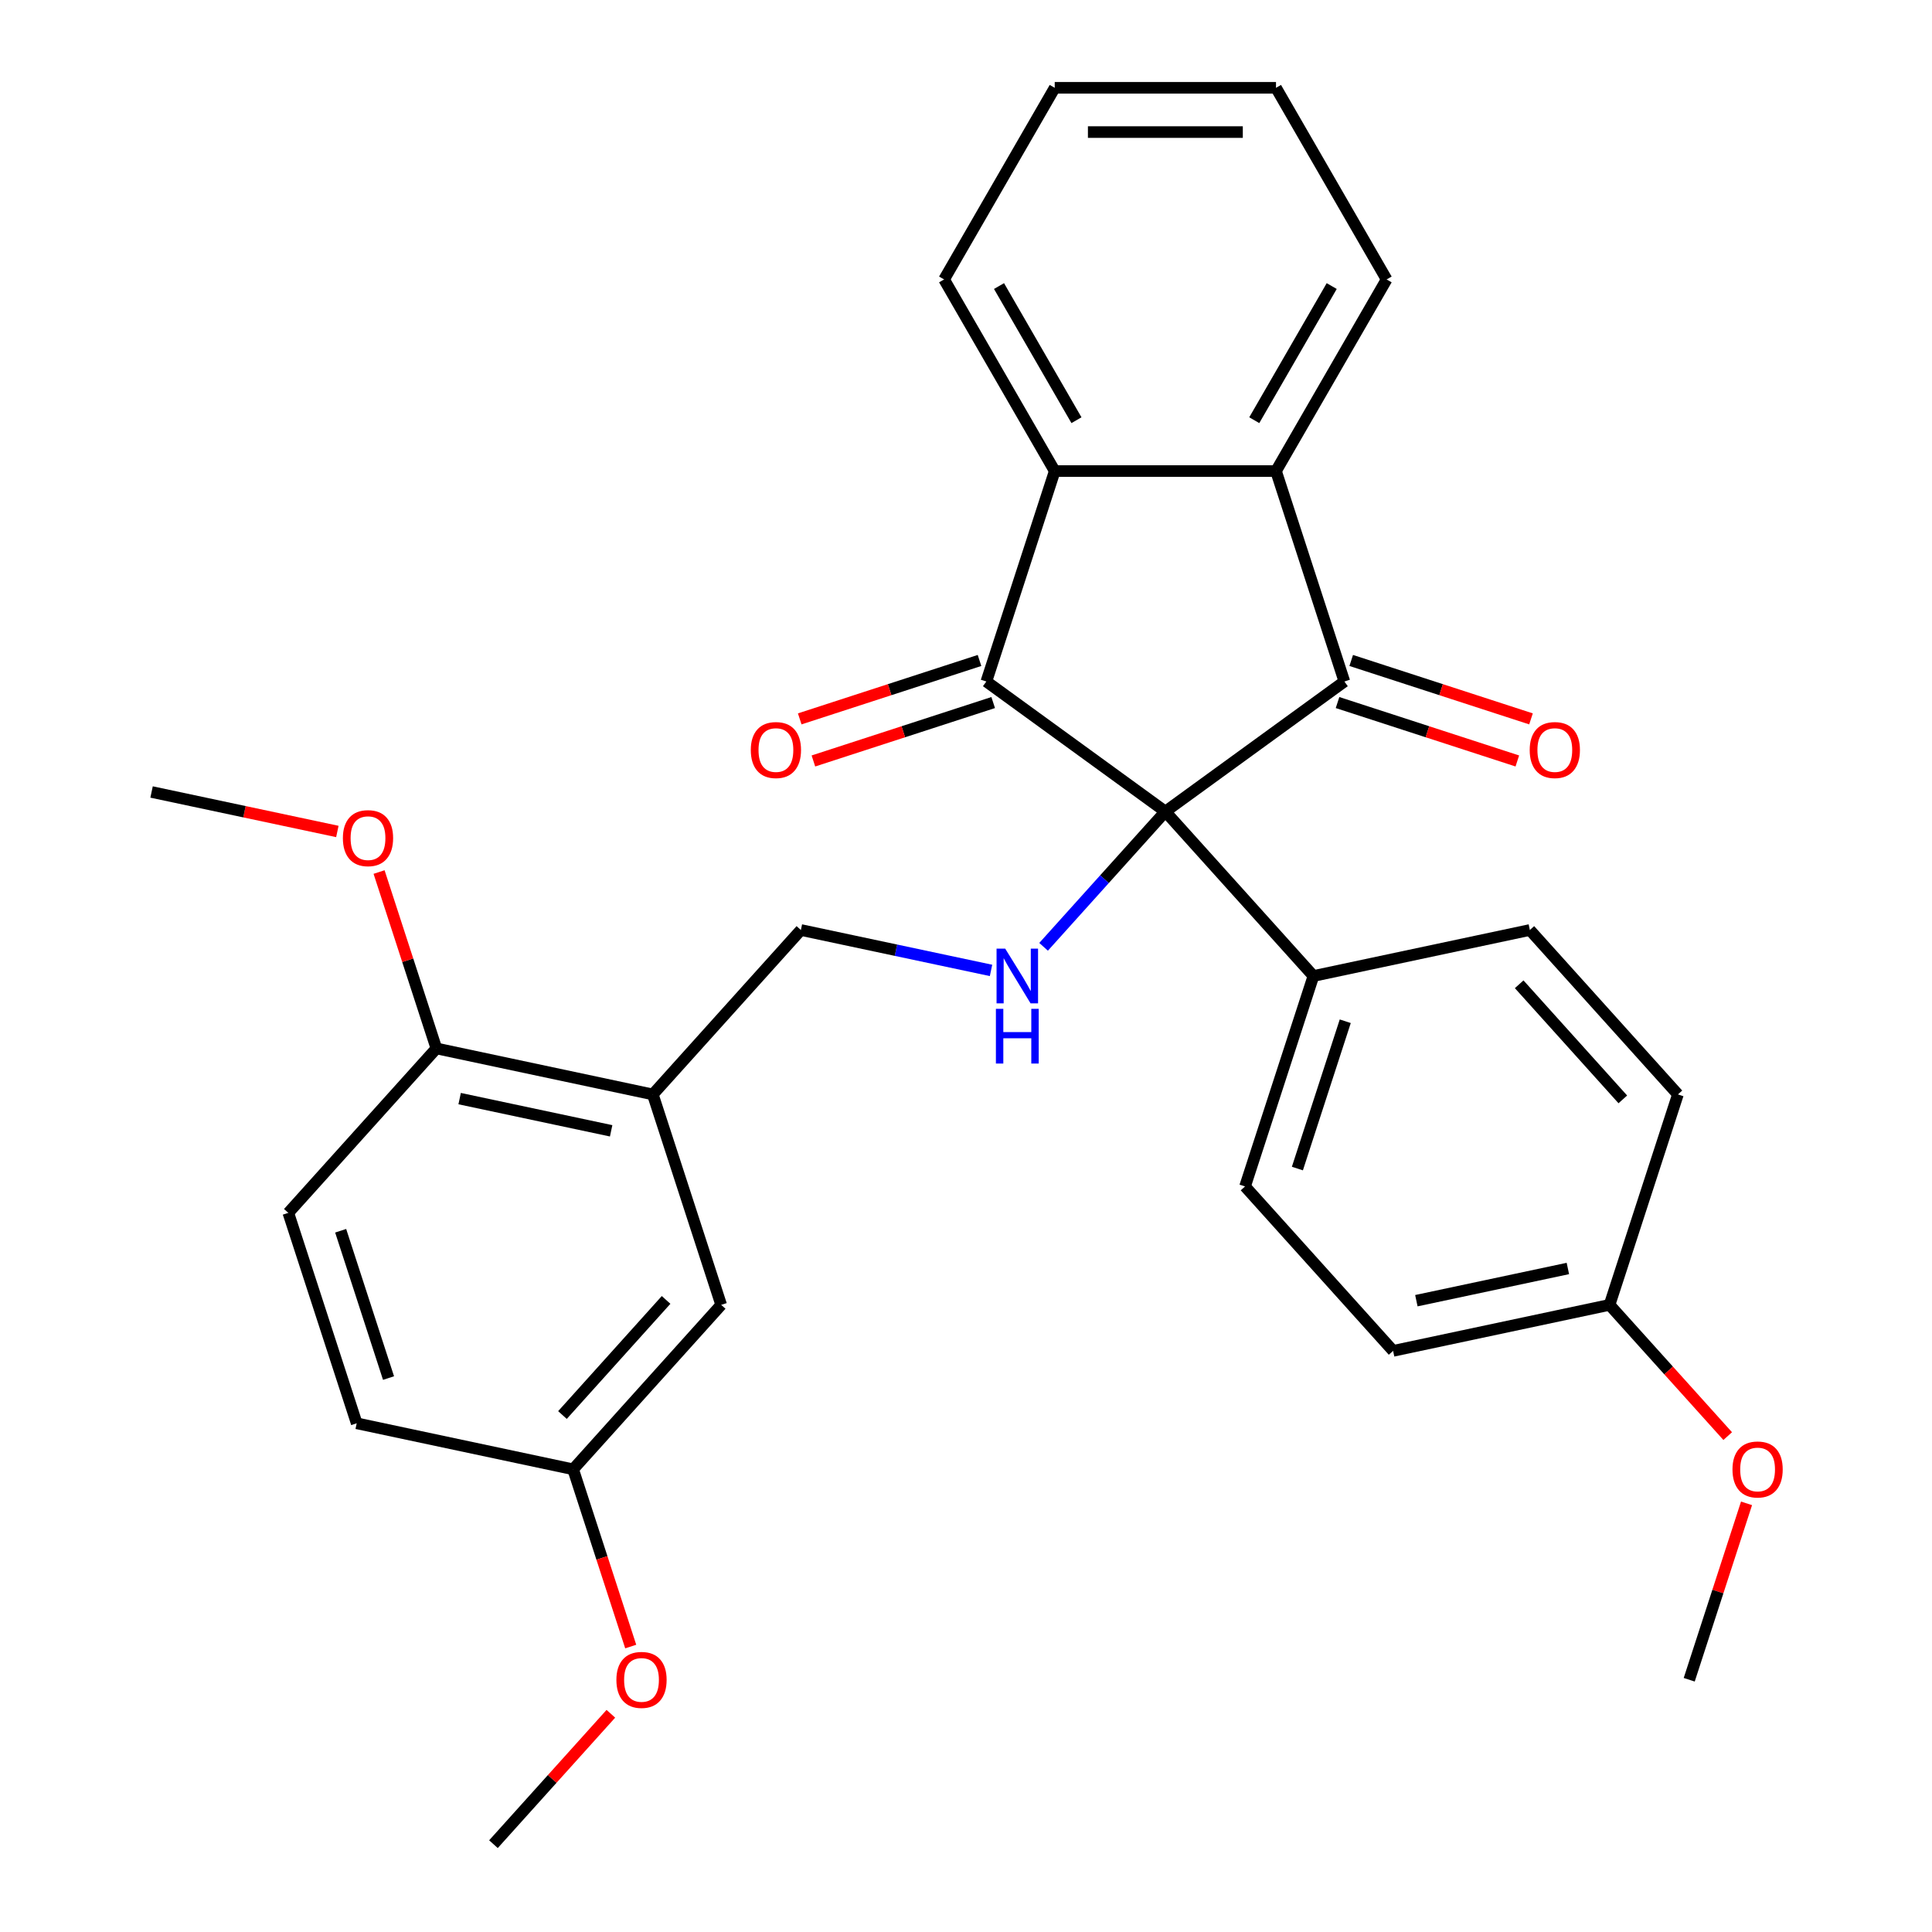 <?xml version='1.0' encoding='iso-8859-1'?>
<svg version='1.1' baseProfile='full'
              xmlns='http://www.w3.org/2000/svg'
                      xmlns:rdkit='http://www.rdkit.org/xml'
                      xmlns:xlink='http://www.w3.org/1999/xlink'
                  xml:space='preserve'
width='1000px' height='1000px' viewBox='0 0 1000 1000'>
<!-- END OF HEADER -->
<rect style='opacity:1.0;fill:#FFFFFF;stroke:none' width='1000' height='1000' x='0' y='0'> </rect>
<path class='bond-0' d='M 603.191,420.065 L 510.535,352.747' style='fill:none;fill-rule:evenodd;stroke:#000000;stroke-width:6px;stroke-linecap:butt;stroke-linejoin:miter;stroke-opacity:1' />
<path class='bond-1' d='M 603.191,420.065 L 695.846,352.747' style='fill:none;fill-rule:evenodd;stroke:#000000;stroke-width:6px;stroke-linecap:butt;stroke-linejoin:miter;stroke-opacity:1' />
<path class='bond-4' d='M 603.191,420.065 L 571.675,455.067' style='fill:none;fill-rule:evenodd;stroke:#000000;stroke-width:6px;stroke-linecap:butt;stroke-linejoin:miter;stroke-opacity:1' />
<path class='bond-4' d='M 571.675,455.067 L 540.159,490.069' style='fill:none;fill-rule:evenodd;stroke:#0000FF;stroke-width:6px;stroke-linecap:butt;stroke-linejoin:miter;stroke-opacity:1' />
<path class='bond-6' d='M 603.191,420.065 L 679.825,505.177' style='fill:none;fill-rule:evenodd;stroke:#000000;stroke-width:6px;stroke-linecap:butt;stroke-linejoin:miter;stroke-opacity:1' />
<path class='bond-2' d='M 510.535,352.747 L 545.926,243.824' style='fill:none;fill-rule:evenodd;stroke:#000000;stroke-width:6px;stroke-linecap:butt;stroke-linejoin:miter;stroke-opacity:1' />
<path class='bond-8' d='M 506.996,341.855 L 460.466,356.973' style='fill:none;fill-rule:evenodd;stroke:#000000;stroke-width:6px;stroke-linecap:butt;stroke-linejoin:miter;stroke-opacity:1' />
<path class='bond-8' d='M 460.466,356.973 L 413.936,372.092' style='fill:none;fill-rule:evenodd;stroke:#FF0000;stroke-width:6px;stroke-linecap:butt;stroke-linejoin:miter;stroke-opacity:1' />
<path class='bond-8' d='M 514.074,363.639 L 467.544,378.758' style='fill:none;fill-rule:evenodd;stroke:#000000;stroke-width:6px;stroke-linecap:butt;stroke-linejoin:miter;stroke-opacity:1' />
<path class='bond-8' d='M 467.544,378.758 L 421.014,393.877' style='fill:none;fill-rule:evenodd;stroke:#FF0000;stroke-width:6px;stroke-linecap:butt;stroke-linejoin:miter;stroke-opacity:1' />
<path class='bond-3' d='M 695.846,352.747 L 660.455,243.824' style='fill:none;fill-rule:evenodd;stroke:#000000;stroke-width:6px;stroke-linecap:butt;stroke-linejoin:miter;stroke-opacity:1' />
<path class='bond-7' d='M 692.307,363.639 L 738.837,378.758' style='fill:none;fill-rule:evenodd;stroke:#000000;stroke-width:6px;stroke-linecap:butt;stroke-linejoin:miter;stroke-opacity:1' />
<path class='bond-7' d='M 738.837,378.758 L 785.367,393.877' style='fill:none;fill-rule:evenodd;stroke:#FF0000;stroke-width:6px;stroke-linecap:butt;stroke-linejoin:miter;stroke-opacity:1' />
<path class='bond-7' d='M 699.386,341.855 L 745.916,356.973' style='fill:none;fill-rule:evenodd;stroke:#000000;stroke-width:6px;stroke-linecap:butt;stroke-linejoin:miter;stroke-opacity:1' />
<path class='bond-7' d='M 745.916,356.973 L 792.446,372.092' style='fill:none;fill-rule:evenodd;stroke:#FF0000;stroke-width:6px;stroke-linecap:butt;stroke-linejoin:miter;stroke-opacity:1' />
<path class='bond-21' d='M 545.926,243.824 L 488.662,144.639' style='fill:none;fill-rule:evenodd;stroke:#000000;stroke-width:6px;stroke-linecap:butt;stroke-linejoin:miter;stroke-opacity:1' />
<path class='bond-21' d='M 557.174,217.493 L 517.089,148.064' style='fill:none;fill-rule:evenodd;stroke:#000000;stroke-width:6px;stroke-linecap:butt;stroke-linejoin:miter;stroke-opacity:1' />
<path class='bond-30' d='M 545.926,243.824 L 660.455,243.824' style='fill:none;fill-rule:evenodd;stroke:#000000;stroke-width:6px;stroke-linecap:butt;stroke-linejoin:miter;stroke-opacity:1' />
<path class='bond-20' d='M 660.455,243.824 L 717.719,144.639' style='fill:none;fill-rule:evenodd;stroke:#000000;stroke-width:6px;stroke-linecap:butt;stroke-linejoin:miter;stroke-opacity:1' />
<path class='bond-20' d='M 649.208,217.493 L 689.293,148.064' style='fill:none;fill-rule:evenodd;stroke:#000000;stroke-width:6px;stroke-linecap:butt;stroke-linejoin:miter;stroke-opacity:1' />
<path class='bond-9' d='M 512.953,502.285 L 463.742,491.825' style='fill:none;fill-rule:evenodd;stroke:#0000FF;stroke-width:6px;stroke-linecap:butt;stroke-linejoin:miter;stroke-opacity:1' />
<path class='bond-9' d='M 463.742,491.825 L 414.53,481.365' style='fill:none;fill-rule:evenodd;stroke:#000000;stroke-width:6px;stroke-linecap:butt;stroke-linejoin:miter;stroke-opacity:1' />
<path class='bond-5' d='M 337.896,566.476 L 414.53,481.365' style='fill:none;fill-rule:evenodd;stroke:#000000;stroke-width:6px;stroke-linecap:butt;stroke-linejoin:miter;stroke-opacity:1' />
<path class='bond-10' d='M 337.896,566.476 L 225.87,542.664' style='fill:none;fill-rule:evenodd;stroke:#000000;stroke-width:6px;stroke-linecap:butt;stroke-linejoin:miter;stroke-opacity:1' />
<path class='bond-10' d='M 316.329,585.31 L 237.911,568.641' style='fill:none;fill-rule:evenodd;stroke:#000000;stroke-width:6px;stroke-linecap:butt;stroke-linejoin:miter;stroke-opacity:1' />
<path class='bond-11' d='M 337.896,566.476 L 373.287,675.4' style='fill:none;fill-rule:evenodd;stroke:#000000;stroke-width:6px;stroke-linecap:butt;stroke-linejoin:miter;stroke-opacity:1' />
<path class='bond-12' d='M 679.825,505.177 L 644.434,614.1' style='fill:none;fill-rule:evenodd;stroke:#000000;stroke-width:6px;stroke-linecap:butt;stroke-linejoin:miter;stroke-opacity:1' />
<path class='bond-12' d='M 696.301,528.594 L 671.527,604.84' style='fill:none;fill-rule:evenodd;stroke:#000000;stroke-width:6px;stroke-linecap:butt;stroke-linejoin:miter;stroke-opacity:1' />
<path class='bond-13' d='M 679.825,505.177 L 791.851,481.365' style='fill:none;fill-rule:evenodd;stroke:#000000;stroke-width:6px;stroke-linecap:butt;stroke-linejoin:miter;stroke-opacity:1' />
<path class='bond-14' d='M 225.87,542.664 L 149.235,627.776' style='fill:none;fill-rule:evenodd;stroke:#000000;stroke-width:6px;stroke-linecap:butt;stroke-linejoin:miter;stroke-opacity:1' />
<path class='bond-22' d='M 225.87,542.664 L 211.037,497.014' style='fill:none;fill-rule:evenodd;stroke:#000000;stroke-width:6px;stroke-linecap:butt;stroke-linejoin:miter;stroke-opacity:1' />
<path class='bond-22' d='M 211.037,497.014 L 196.205,451.364' style='fill:none;fill-rule:evenodd;stroke:#FF0000;stroke-width:6px;stroke-linecap:butt;stroke-linejoin:miter;stroke-opacity:1' />
<path class='bond-15' d='M 373.287,675.4 L 296.652,760.511' style='fill:none;fill-rule:evenodd;stroke:#000000;stroke-width:6px;stroke-linecap:butt;stroke-linejoin:miter;stroke-opacity:1' />
<path class='bond-15' d='M 344.769,672.839 L 291.125,732.417' style='fill:none;fill-rule:evenodd;stroke:#000000;stroke-width:6px;stroke-linecap:butt;stroke-linejoin:miter;stroke-opacity:1' />
<path class='bond-18' d='M 644.434,614.1 L 721.069,699.211' style='fill:none;fill-rule:evenodd;stroke:#000000;stroke-width:6px;stroke-linecap:butt;stroke-linejoin:miter;stroke-opacity:1' />
<path class='bond-19' d='M 791.851,481.365 L 868.486,566.476' style='fill:none;fill-rule:evenodd;stroke:#000000;stroke-width:6px;stroke-linecap:butt;stroke-linejoin:miter;stroke-opacity:1' />
<path class='bond-19' d='M 786.324,509.459 L 839.968,569.037' style='fill:none;fill-rule:evenodd;stroke:#000000;stroke-width:6px;stroke-linecap:butt;stroke-linejoin:miter;stroke-opacity:1' />
<path class='bond-33' d='M 149.235,627.776 L 184.626,736.699' style='fill:none;fill-rule:evenodd;stroke:#000000;stroke-width:6px;stroke-linecap:butt;stroke-linejoin:miter;stroke-opacity:1' />
<path class='bond-33' d='M 176.328,637.036 L 201.102,713.282' style='fill:none;fill-rule:evenodd;stroke:#000000;stroke-width:6px;stroke-linecap:butt;stroke-linejoin:miter;stroke-opacity:1' />
<path class='bond-17' d='M 296.652,760.511 L 184.626,736.699' style='fill:none;fill-rule:evenodd;stroke:#000000;stroke-width:6px;stroke-linecap:butt;stroke-linejoin:miter;stroke-opacity:1' />
<path class='bond-23' d='M 296.652,760.511 L 311.556,806.381' style='fill:none;fill-rule:evenodd;stroke:#000000;stroke-width:6px;stroke-linecap:butt;stroke-linejoin:miter;stroke-opacity:1' />
<path class='bond-23' d='M 311.556,806.381 L 326.46,852.251' style='fill:none;fill-rule:evenodd;stroke:#FF0000;stroke-width:6px;stroke-linecap:butt;stroke-linejoin:miter;stroke-opacity:1' />
<path class='bond-16' d='M 833.095,675.4 L 868.486,566.476' style='fill:none;fill-rule:evenodd;stroke:#000000;stroke-width:6px;stroke-linecap:butt;stroke-linejoin:miter;stroke-opacity:1' />
<path class='bond-24' d='M 833.095,675.4 L 863.676,709.364' style='fill:none;fill-rule:evenodd;stroke:#000000;stroke-width:6px;stroke-linecap:butt;stroke-linejoin:miter;stroke-opacity:1' />
<path class='bond-24' d='M 863.676,709.364 L 894.257,743.328' style='fill:none;fill-rule:evenodd;stroke:#FF0000;stroke-width:6px;stroke-linecap:butt;stroke-linejoin:miter;stroke-opacity:1' />
<path class='bond-31' d='M 833.095,675.4 L 721.069,699.211' style='fill:none;fill-rule:evenodd;stroke:#000000;stroke-width:6px;stroke-linecap:butt;stroke-linejoin:miter;stroke-opacity:1' />
<path class='bond-31' d='M 811.528,656.566 L 733.11,673.234' style='fill:none;fill-rule:evenodd;stroke:#000000;stroke-width:6px;stroke-linecap:butt;stroke-linejoin:miter;stroke-opacity:1' />
<path class='bond-29' d='M 717.719,144.639 L 660.455,45.455' style='fill:none;fill-rule:evenodd;stroke:#000000;stroke-width:6px;stroke-linecap:butt;stroke-linejoin:miter;stroke-opacity:1' />
<path class='bond-28' d='M 488.662,144.639 L 545.926,45.455' style='fill:none;fill-rule:evenodd;stroke:#000000;stroke-width:6px;stroke-linecap:butt;stroke-linejoin:miter;stroke-opacity:1' />
<path class='bond-25' d='M 174.615,430.369 L 126.534,420.149' style='fill:none;fill-rule:evenodd;stroke:#FF0000;stroke-width:6px;stroke-linecap:butt;stroke-linejoin:miter;stroke-opacity:1' />
<path class='bond-25' d='M 126.534,420.149 L 78.453,409.929' style='fill:none;fill-rule:evenodd;stroke:#000000;stroke-width:6px;stroke-linecap:butt;stroke-linejoin:miter;stroke-opacity:1' />
<path class='bond-27' d='M 316.18,887.052 L 285.795,920.799' style='fill:none;fill-rule:evenodd;stroke:#FF0000;stroke-width:6px;stroke-linecap:butt;stroke-linejoin:miter;stroke-opacity:1' />
<path class='bond-27' d='M 285.795,920.799 L 255.409,954.545' style='fill:none;fill-rule:evenodd;stroke:#000000;stroke-width:6px;stroke-linecap:butt;stroke-linejoin:miter;stroke-opacity:1' />
<path class='bond-26' d='M 904.003,778.134 L 889.171,823.784' style='fill:none;fill-rule:evenodd;stroke:#FF0000;stroke-width:6px;stroke-linecap:butt;stroke-linejoin:miter;stroke-opacity:1' />
<path class='bond-26' d='M 889.171,823.784 L 874.338,869.434' style='fill:none;fill-rule:evenodd;stroke:#000000;stroke-width:6px;stroke-linecap:butt;stroke-linejoin:miter;stroke-opacity:1' />
<path class='bond-32' d='M 545.926,45.455 L 660.455,45.455' style='fill:none;fill-rule:evenodd;stroke:#000000;stroke-width:6px;stroke-linecap:butt;stroke-linejoin:miter;stroke-opacity:1' />
<path class='bond-32' d='M 563.106,68.36 L 643.276,68.36' style='fill:none;fill-rule:evenodd;stroke:#000000;stroke-width:6px;stroke-linecap:butt;stroke-linejoin:miter;stroke-opacity:1' />
<path  class='atom-5' d='M 520.296 491.017
L 529.576 506.017
Q 530.496 507.497, 531.976 510.177
Q 533.456 512.857, 533.536 513.017
L 533.536 491.017
L 537.296 491.017
L 537.296 519.337
L 533.416 519.337
L 523.456 502.937
Q 522.296 501.017, 521.056 498.817
Q 519.856 496.617, 519.496 495.937
L 519.496 519.337
L 515.816 519.337
L 515.816 491.017
L 520.296 491.017
' fill='#0000FF'/>
<path  class='atom-5' d='M 515.476 522.169
L 519.316 522.169
L 519.316 534.209
L 533.796 534.209
L 533.796 522.169
L 537.636 522.169
L 537.636 550.489
L 533.796 550.489
L 533.796 537.409
L 519.316 537.409
L 519.316 550.489
L 515.476 550.489
L 515.476 522.169
' fill='#0000FF'/>
<path  class='atom-8' d='M 791.77 388.218
Q 791.77 381.418, 795.13 377.618
Q 798.49 373.818, 804.77 373.818
Q 811.05 373.818, 814.41 377.618
Q 817.77 381.418, 817.77 388.218
Q 817.77 395.098, 814.37 399.018
Q 810.97 402.898, 804.77 402.898
Q 798.53 402.898, 795.13 399.018
Q 791.77 395.138, 791.77 388.218
M 804.77 399.698
Q 809.09 399.698, 811.41 396.818
Q 813.77 393.898, 813.77 388.218
Q 813.77 382.658, 811.41 379.858
Q 809.09 377.018, 804.77 377.018
Q 800.45 377.018, 798.09 379.818
Q 795.77 382.618, 795.77 388.218
Q 795.77 393.938, 798.09 396.818
Q 800.45 399.698, 804.77 399.698
' fill='#FF0000'/>
<path  class='atom-9' d='M 388.612 388.218
Q 388.612 381.418, 391.972 377.618
Q 395.332 373.818, 401.612 373.818
Q 407.892 373.818, 411.252 377.618
Q 414.612 381.418, 414.612 388.218
Q 414.612 395.098, 411.212 399.018
Q 407.812 402.898, 401.612 402.898
Q 395.372 402.898, 391.972 399.018
Q 388.612 395.138, 388.612 388.218
M 401.612 399.698
Q 405.932 399.698, 408.252 396.818
Q 410.612 393.898, 410.612 388.218
Q 410.612 382.658, 408.252 379.858
Q 405.932 377.018, 401.612 377.018
Q 397.292 377.018, 394.932 379.818
Q 392.612 382.618, 392.612 388.218
Q 392.612 393.938, 394.932 396.818
Q 397.292 399.698, 401.612 399.698
' fill='#FF0000'/>
<path  class='atom-23' d='M 177.478 433.821
Q 177.478 427.021, 180.838 423.221
Q 184.198 419.421, 190.478 419.421
Q 196.758 419.421, 200.118 423.221
Q 203.478 427.021, 203.478 433.821
Q 203.478 440.701, 200.078 444.621
Q 196.678 448.501, 190.478 448.501
Q 184.238 448.501, 180.838 444.621
Q 177.478 440.741, 177.478 433.821
M 190.478 445.301
Q 194.798 445.301, 197.118 442.421
Q 199.478 439.501, 199.478 433.821
Q 199.478 428.261, 197.118 425.461
Q 194.798 422.621, 190.478 422.621
Q 186.158 422.621, 183.798 425.421
Q 181.478 428.221, 181.478 433.821
Q 181.478 439.541, 183.798 442.421
Q 186.158 445.301, 190.478 445.301
' fill='#FF0000'/>
<path  class='atom-24' d='M 319.044 869.514
Q 319.044 862.714, 322.404 858.914
Q 325.764 855.114, 332.044 855.114
Q 338.324 855.114, 341.684 858.914
Q 345.044 862.714, 345.044 869.514
Q 345.044 876.394, 341.644 880.314
Q 338.244 884.194, 332.044 884.194
Q 325.804 884.194, 322.404 880.314
Q 319.044 876.434, 319.044 869.514
M 332.044 880.994
Q 336.364 880.994, 338.684 878.114
Q 341.044 875.194, 341.044 869.514
Q 341.044 863.954, 338.684 861.154
Q 336.364 858.314, 332.044 858.314
Q 327.724 858.314, 325.364 861.114
Q 323.044 863.914, 323.044 869.514
Q 323.044 875.234, 325.364 878.114
Q 327.724 880.994, 332.044 880.994
' fill='#FF0000'/>
<path  class='atom-25' d='M 896.729 760.591
Q 896.729 753.791, 900.089 749.991
Q 903.449 746.191, 909.729 746.191
Q 916.009 746.191, 919.369 749.991
Q 922.729 753.791, 922.729 760.591
Q 922.729 767.471, 919.329 771.391
Q 915.929 775.271, 909.729 775.271
Q 903.489 775.271, 900.089 771.391
Q 896.729 767.511, 896.729 760.591
M 909.729 772.071
Q 914.049 772.071, 916.369 769.191
Q 918.729 766.271, 918.729 760.591
Q 918.729 755.031, 916.369 752.231
Q 914.049 749.391, 909.729 749.391
Q 905.409 749.391, 903.049 752.191
Q 900.729 754.991, 900.729 760.591
Q 900.729 766.311, 903.049 769.191
Q 905.409 772.071, 909.729 772.071
' fill='#FF0000'/>
</svg>
